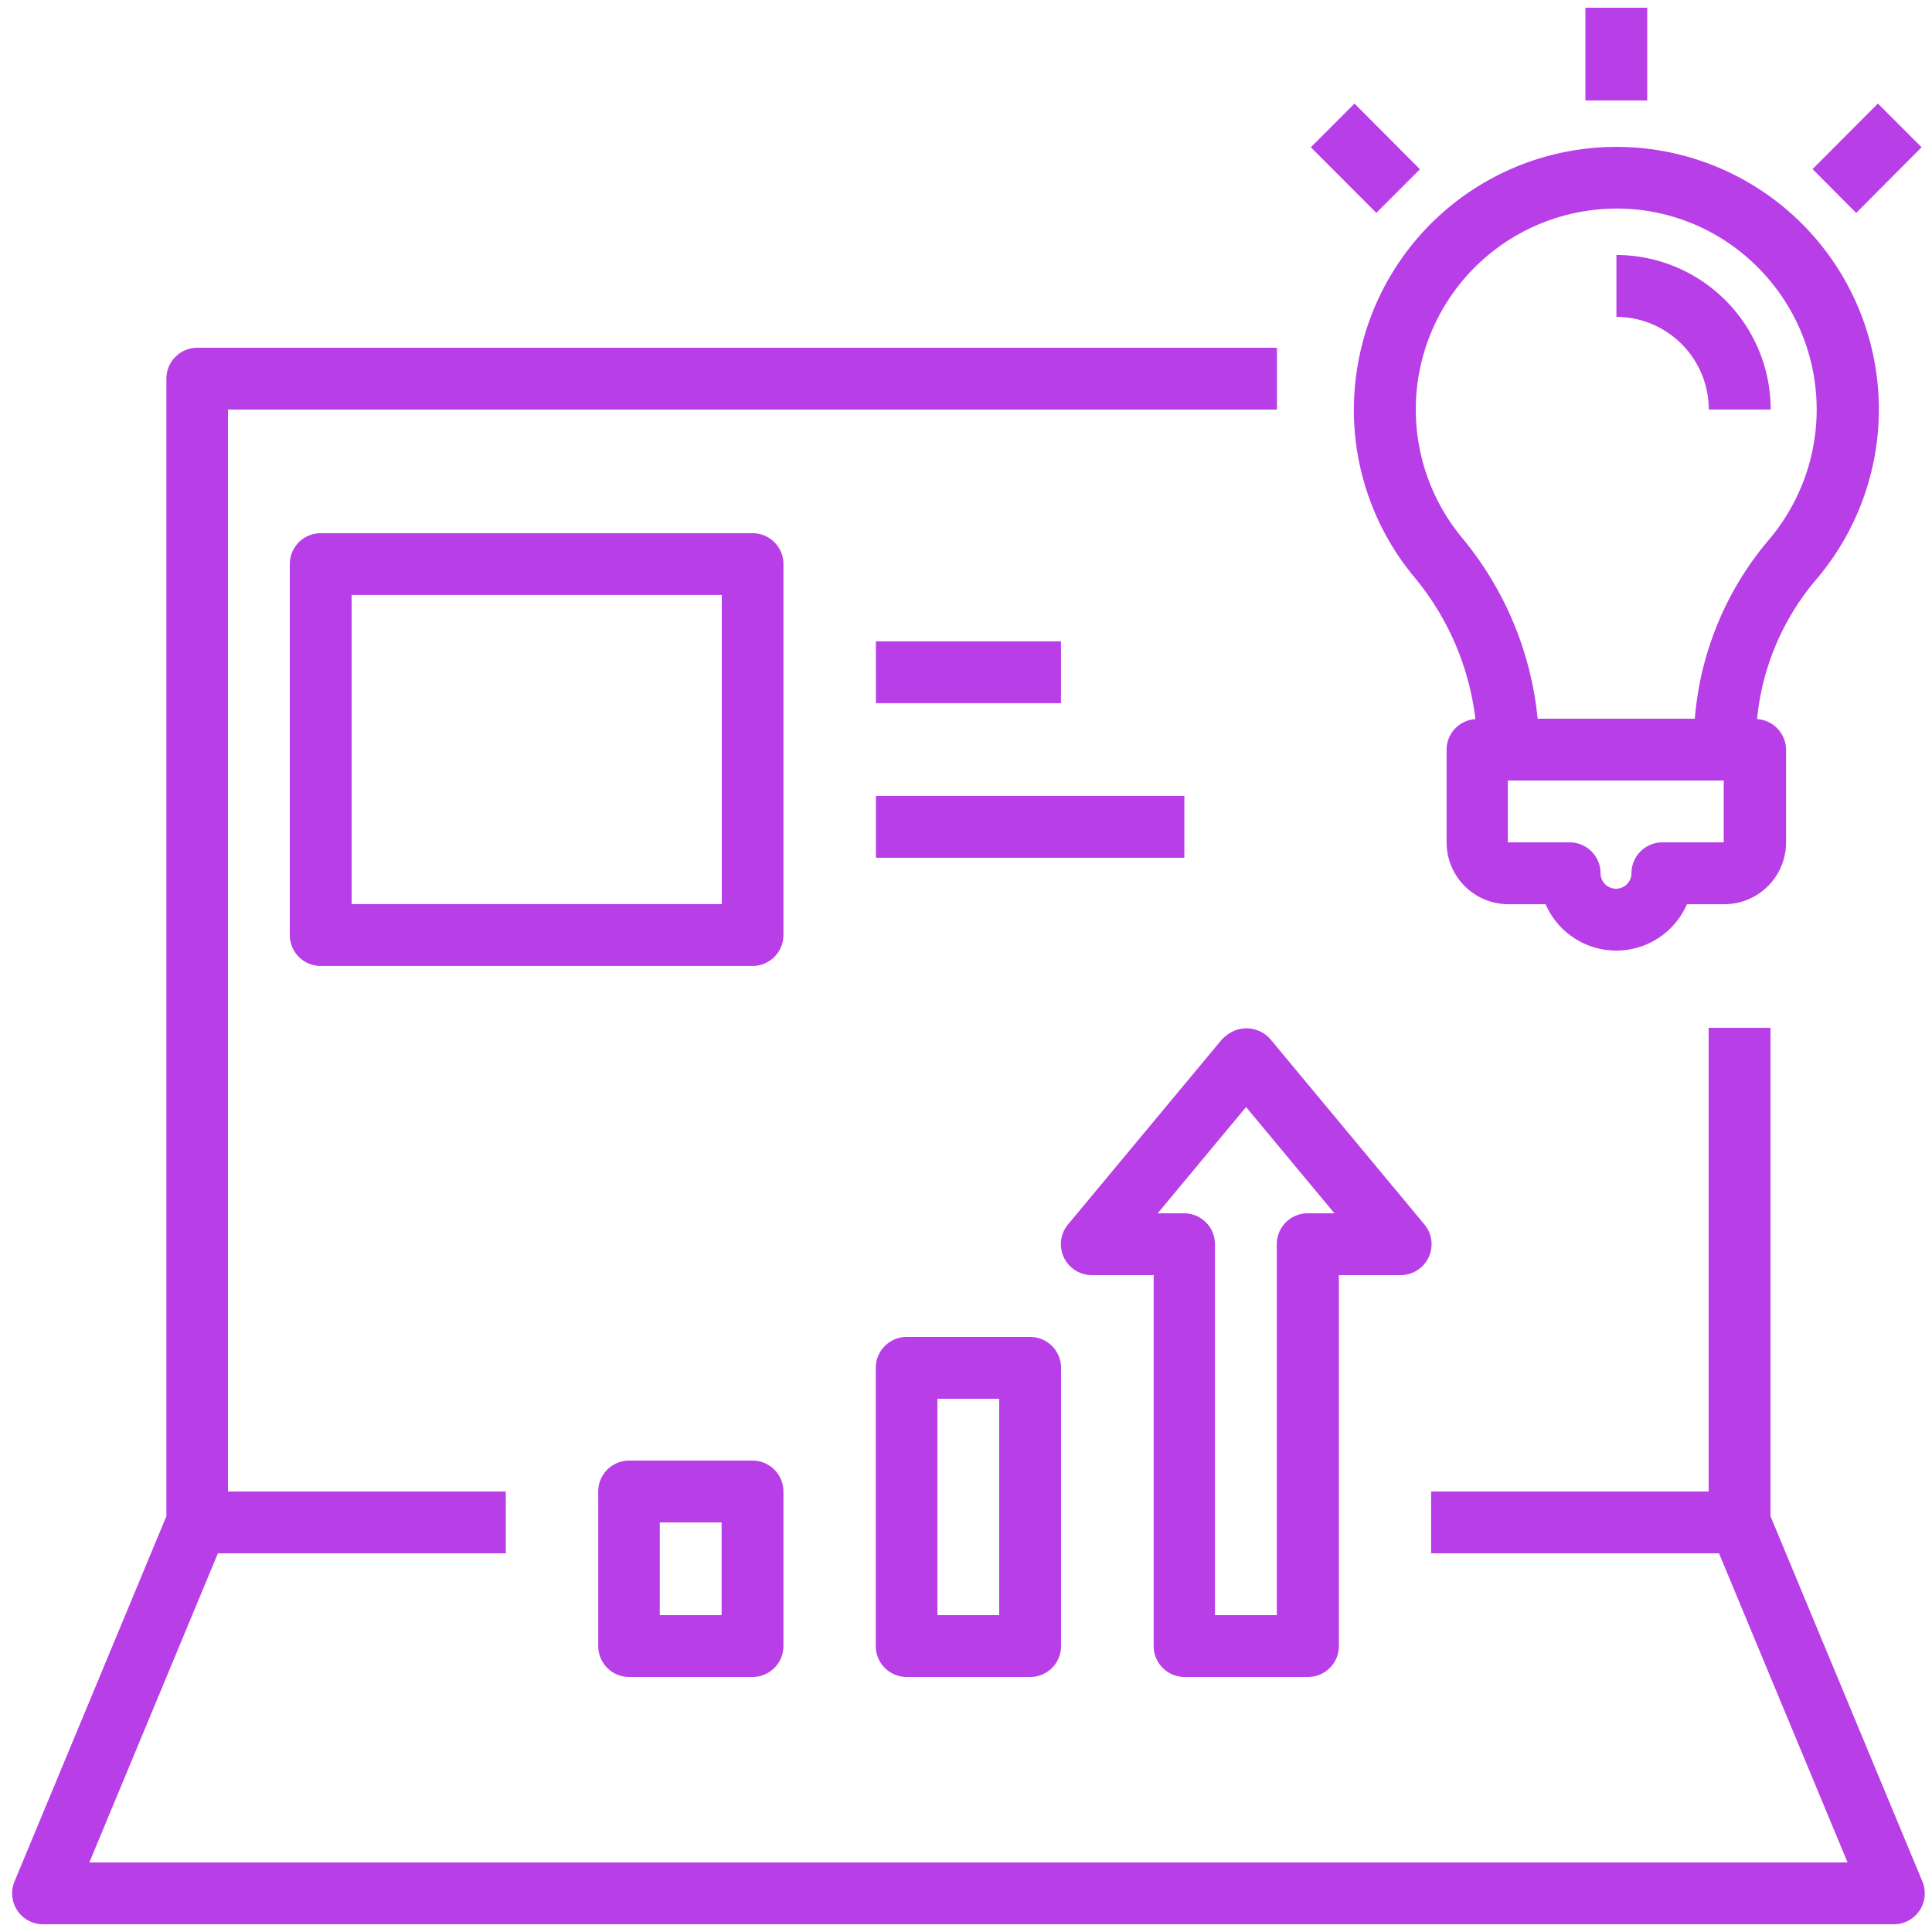 <svg xmlns="http://www.w3.org/2000/svg" width="50" height="50" viewBox="0 0 50 50"><defs><style>      .cls-1 {        fill: #b83ee7;        fill-rule: evenodd;      }    </style></defs><path id="_1" data-name="1" class="cls-1" d="M45.82,26.6h-1.6v12H37.038v1.6h7.45l3.327,8H2.312l3.327-8h7.451V38.6H5.9v-28H33.047V9H5.106a0.8,0.8,0,0,0-.8.8V39.24l-3.93,9.452A0.8,0.8,0,0,0,1.114,49.8h47.9a0.8,0.8,0,0,0,.737-1.108L45.82,39.24V26.6ZM35.116,9.585a6.764,6.764,0,0,0,1.491,5.356,7.048,7.048,0,0,1,1.577,3.67,0.794,0.794,0,0,0-.746.79v2.4a1.6,1.6,0,0,0,1.6,1.6H40a1.994,1.994,0,0,0,3.658,0h0.965a1.6,1.6,0,0,0,1.6-1.6V19.4a0.8,0.8,0,0,0-.75-0.79,6.548,6.548,0,0,1,1.5-3.577A6.792,6.792,0,1,0,35.116,9.585ZM44.622,21.8h-1.6a0.8,0.8,0,0,0-.8.8,0.4,0.4,0,1,1-.8,0,0.8,0.8,0,0,0-.8-0.8h-1.6V20.2h5.588v1.6ZM41.233,5.434a5.136,5.136,0,0,1,4.055,1.291,5.208,5.208,0,0,1,.474,7.263,8.17,8.17,0,0,0-1.9,4.612H39.794a8.65,8.65,0,0,0-1.957-4.683A5.2,5.2,0,0,1,41.233,5.434ZM41.03,0.2h1.6V2.6h-1.6V0.2Zm5.879,4.176L48.6,2.68l1.13,1.131-1.692,1.7ZM33.925,3.811L35.054,2.68l1.694,1.7L35.619,5.509Zm10.3,6.788h1.6a4,4,0,0,0-3.992-4V8.2A2.4,2.4,0,0,1,44.223,10.6Zm-23.949,4a0.8,0.8,0,0,0-.8-0.8H8.3a0.8,0.8,0,0,0-.8.8v9.6a0.8,0.8,0,0,0,.8.8H19.475a0.8,0.8,0,0,0,.8-0.8V14.6Zm-1.6,8.8H9.1v-8h9.58v8Zm3.992-6.8h4.79v1.6h-4.79V16.6Zm0,4h7.983v1.6H22.669V20.6ZM19.475,37.8H16.282a0.8,0.8,0,0,0-.8.8v4a0.8,0.8,0,0,0,.8.8h3.193a0.8,0.8,0,0,0,.8-0.8v-4A0.8,0.8,0,0,0,19.475,37.8Zm-0.8,4h-1.6V39.4h1.6v2.4Zm4.79-7.2a0.8,0.8,0,0,0-.8.8v7.2a0.8,0.8,0,0,0,.8.8H26.66a0.8,0.8,0,0,0,.8-0.8V35.4a0.8,0.8,0,0,0-.8-0.8H23.467Zm2.395,7.2h-1.6V36.2h1.6v5.6Zm5.773-14.912-3.992,4.8A0.8,0.8,0,0,0,28.257,33h1.6v9.6a0.8,0.8,0,0,0,.8.8h3.193a0.8,0.8,0,0,0,.8-0.8V33h1.6a0.8,0.8,0,0,0,.613-1.312l-3.991-4.8a0.823,0.823,0,0,0-1.165-.062A0.766,0.766,0,0,0,31.635,26.888Zm2.21,4.512a0.8,0.8,0,0,0-.8.8v9.6h-1.6V32.2a0.8,0.8,0,0,0-.8-0.8H29.961l2.287-2.75,2.287,2.75H33.845Z"></path></svg>